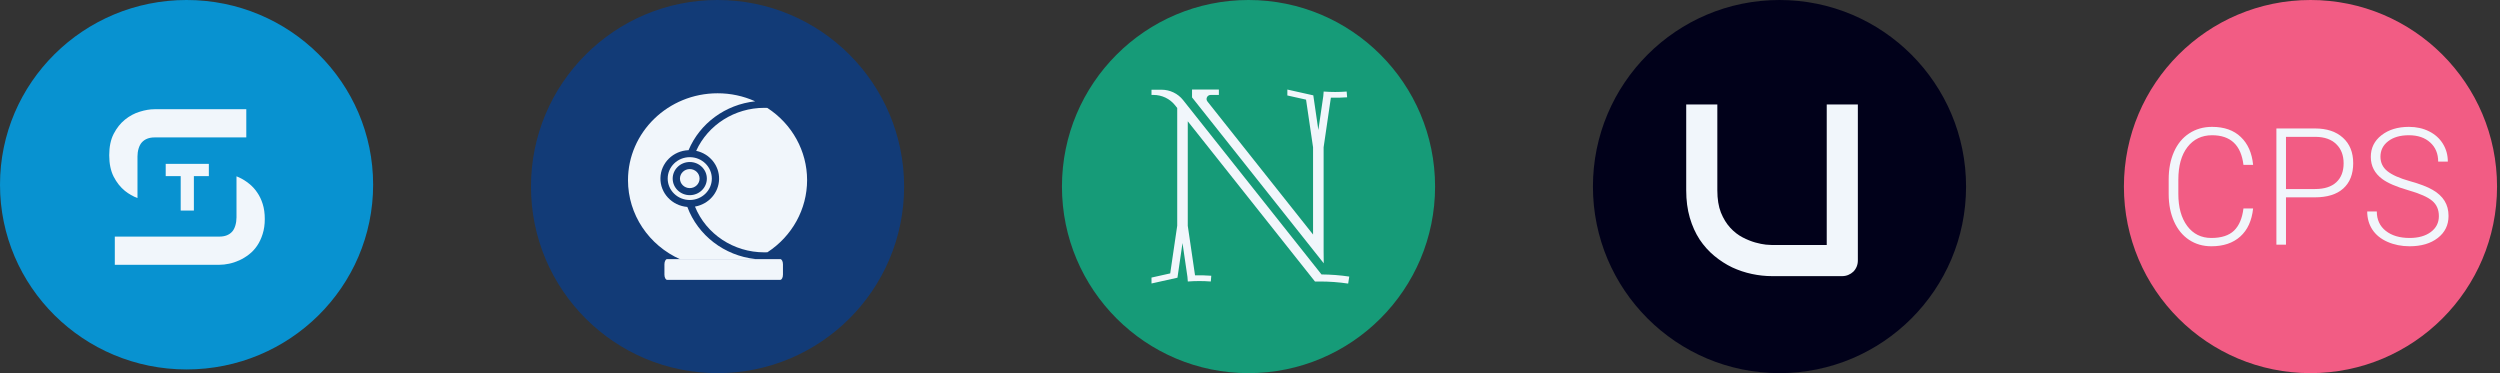 <?xml version="1.0" encoding="UTF-8"?> <svg xmlns="http://www.w3.org/2000/svg" width="268" height="40" viewBox="0 0 268 40" fill="none"><rect x="0" y="0" width="268" height="40" fill="#333333" stroke="none"/> <circle cx="133.841" cy="20" r="20" fill="#169B78"></circle> <path d="M141.905 28.225L141.892 26.925V15.788L142.67 10.471C143.251 10.486 143.832 10.475 144.412 10.43C144.395 10.224 144.379 10.019 144.362 9.813C143.542 9.877 142.717 9.877 141.896 9.813C141.882 9.977 141.869 10.142 141.856 10.306L141.327 13.938L140.786 10.221L140.78 10.222L140.781 10.22L138.005 9.6L138.004 10.234L140.009 10.682L140.76 15.793V25.142L129.438 10.88C129.211 10.594 129.418 10.177 129.785 10.177H130.663V9.6H127.786V10.44L141.905 28.225ZM144.641 29.649C144.601 29.899 144.562 30.15 144.524 30.4C143.516 30.25 142.493 30.175 141.462 30.177H140.964L127.329 13.002V24.202L128.108 29.519C128.688 29.503 129.269 29.515 129.849 29.56C129.833 29.766 129.816 29.971 129.8 30.177C128.979 30.113 128.154 30.113 127.333 30.177C127.32 30.012 127.307 29.848 127.294 29.684L126.764 26.052L126.224 29.769L126.218 29.768L126.218 29.77L123.442 30.39L123.441 29.756L125.446 29.308L126.198 24.196V11.576L126.05 11.391H126.051L125.969 11.287C125.414 10.586 124.562 10.177 123.66 10.177H123.441V9.618H124.518C125.419 9.618 126.27 10.027 126.825 10.726L141.665 29.42C142.667 29.428 143.661 29.503 144.641 29.649Z" fill="#F1F6FB"></path> <ellipse cx="20" cy="19.802" rx="20" ry="19.802" fill="#0892D0"></ellipse> <path d="M14.738 16.775V21.232C14.262 21.053 13.815 20.798 13.396 20.466C12.915 20.078 12.512 19.57 12.186 18.942C11.868 18.314 11.709 17.547 11.709 16.64C11.709 15.733 11.868 14.969 12.186 14.349C12.512 13.721 12.915 13.213 13.396 12.825C13.885 12.43 14.413 12.147 14.979 11.976C15.545 11.798 16.073 11.709 16.562 11.709H26.403V14.732H16.562C15.988 14.732 15.538 14.907 15.212 15.256C14.894 15.605 14.738 16.201 14.738 16.775Z" fill="#F1F6FB"></path> <path d="M22.388 18.88H20.784V22.572H19.371V18.88H17.764V17.566H22.388V18.88Z" fill="#F1F6FB"></path> <path d="M28.385 23.478C28.385 24.075 28.308 24.614 28.153 25.094C28.005 25.567 27.807 25.986 27.559 26.35C27.311 26.715 27.02 27.025 26.686 27.281C26.353 27.537 26.008 27.746 25.651 27.909C25.294 28.071 24.929 28.192 24.557 28.269C24.192 28.347 23.847 28.385 23.521 28.385H12.307V25.362H23.521C24.103 25.362 24.553 25.191 24.871 24.85C25.197 24.509 25.353 23.87 25.353 23.297V18.9C25.457 18.941 25.56 18.986 25.662 19.035C26.027 19.206 26.372 19.423 26.698 19.687C27.024 19.942 27.311 20.253 27.559 20.617C27.815 20.981 28.017 21.4 28.164 21.873C28.312 22.346 28.385 22.881 28.385 23.478Z" fill="#F1F6FB"></path> <circle cx="190.762" cy="20" r="20" fill="#01011A"></circle> <path d="M199.162 27.92C199.162 28.16 199.119 28.382 199.034 28.587C198.948 28.793 198.828 28.972 198.674 29.126C198.52 29.271 198.341 29.387 198.135 29.473C197.93 29.558 197.712 29.601 197.481 29.601H189.962C189.252 29.601 188.533 29.524 187.806 29.37C187.079 29.216 186.373 28.981 185.689 28.664C185.013 28.339 184.376 27.928 183.777 27.432C183.178 26.936 182.652 26.35 182.199 25.674C181.754 24.99 181.403 24.212 181.147 23.339C180.89 22.458 180.762 21.479 180.762 20.401V11.201H184.098V20.401C184.098 21.342 184.226 22.137 184.483 22.787C184.748 23.438 185.082 23.981 185.484 24.417C185.886 24.853 186.326 25.195 186.805 25.444C187.284 25.692 187.738 25.875 188.166 25.995C188.602 26.115 188.982 26.192 189.307 26.226C189.641 26.252 189.859 26.265 189.962 26.265H195.826V11.201H199.162V27.92Z" fill="#F1F6FB"></path> <circle cx="247.683" cy="20" r="20" fill="#F25C84"></circle> <path d="M241.534 22.345C241.394 23.656 240.935 24.66 240.156 25.356C239.382 26.052 238.35 26.4 237.058 26.4C236.156 26.4 235.358 26.169 234.662 25.707C233.972 25.245 233.437 24.592 233.059 23.748C232.68 22.898 232.488 21.928 232.483 20.839V19.221C232.483 18.115 232.672 17.134 233.05 16.278C233.429 15.422 233.972 14.764 234.679 14.302C235.391 13.834 236.209 13.6 237.133 13.6C238.436 13.6 239.463 13.962 240.214 14.687C240.971 15.405 241.411 16.401 241.534 17.673H240.498C240.242 15.557 239.12 14.498 237.133 14.498C236.031 14.498 235.152 14.921 234.495 15.765C233.844 16.609 233.518 17.776 233.518 19.264V20.787C233.518 22.225 233.835 23.371 234.47 24.227C235.11 25.082 235.973 25.51 237.058 25.51C238.132 25.51 238.942 25.248 239.488 24.723C240.033 24.193 240.37 23.4 240.498 22.345H241.534Z" fill="#F1F6FB"></path> <path d="M245.057 21.155V26.229H244.03V13.771H248.171C249.435 13.771 250.431 14.102 251.161 14.764C251.895 15.425 252.263 16.335 252.263 17.493C252.263 18.663 251.909 19.567 251.202 20.205C250.501 20.839 249.482 21.155 248.146 21.155H245.057ZM245.057 20.265H248.171C249.168 20.265 249.928 20.023 250.451 19.538C250.974 19.053 251.236 18.377 251.236 17.51C251.236 16.649 250.974 15.964 250.451 15.457C249.933 14.943 249.196 14.681 248.238 14.67H245.057V20.265Z" fill="#F1F6FB"></path> <path d="M261.447 23.166C261.447 22.476 261.211 21.931 260.738 21.532C260.264 21.127 259.399 20.744 258.141 20.385C256.883 20.02 255.964 19.624 255.385 19.196C254.562 18.591 254.15 17.798 254.15 16.817C254.15 15.865 254.531 15.092 255.294 14.498C256.062 13.899 257.041 13.6 258.233 13.6C259.04 13.6 259.761 13.76 260.395 14.079C261.035 14.399 261.531 14.844 261.881 15.414C262.232 15.984 262.407 16.62 262.407 17.322H261.372C261.372 16.472 261.088 15.79 260.52 15.277C259.953 14.758 259.19 14.498 258.233 14.498C257.303 14.498 256.563 14.712 256.012 15.14C255.461 15.562 255.185 16.116 255.185 16.8C255.185 17.433 255.433 17.95 255.928 18.349C256.424 18.748 257.217 19.102 258.308 19.41C259.399 19.712 260.225 20.029 260.788 20.359C261.35 20.685 261.773 21.075 262.057 21.532C262.341 21.988 262.483 22.527 262.483 23.149C262.483 24.13 262.098 24.917 261.33 25.51C260.568 26.104 259.56 26.4 258.308 26.4C257.451 26.4 256.663 26.243 255.945 25.93C255.232 25.616 254.69 25.177 254.317 24.612C253.949 24.047 253.766 23.4 253.766 22.67H254.793C254.793 23.548 255.113 24.241 255.753 24.749C256.393 25.256 257.245 25.51 258.308 25.51C259.254 25.51 260.014 25.296 260.587 24.869C261.161 24.441 261.447 23.873 261.447 23.166Z" fill="#F1F6FB"></path> <circle cx="76.921" cy="20" r="20" fill="#123B77"></circle> <path d="M73.943 20.165C74.524 20.165 74.995 19.708 74.995 19.144C74.995 18.581 74.524 18.124 73.943 18.124C73.362 18.124 72.891 18.581 72.891 19.144C72.891 19.707 73.362 20.164 73.943 20.165Z" fill="#F1F6FB"></path> <path d="M71.577 19.144C71.577 20.412 72.636 21.439 73.943 21.439C75.249 21.439 76.308 20.412 76.308 19.144C76.308 17.877 75.249 16.849 73.943 16.849C72.637 16.851 71.578 17.877 71.577 19.144ZM73.943 17.368C74.954 17.368 75.774 18.163 75.774 19.144C75.774 20.125 74.954 20.921 73.943 20.921C72.931 20.921 72.111 20.125 72.111 19.144C72.112 18.163 72.932 17.369 73.943 17.368Z" fill="#F1F6FB"></path> <path d="M82.256 11.568C82.148 11.564 82.039 11.561 81.93 11.561C78.772 11.56 75.91 13.367 74.63 16.168C76.091 16.485 77.118 17.757 77.087 19.208C77.056 20.66 75.974 21.889 74.501 22.146C75.704 25.106 78.65 27.052 81.93 27.051C82.042 27.051 82.154 27.049 82.265 27.044C84.926 25.314 86.522 22.411 86.521 19.304C86.519 16.197 84.919 13.295 82.256 11.568Z" fill="#F1F6FB"></path> <path d="M72.96 27.816H80.882C80.909 27.762 80.936 27.78 80.962 27.768C77.64 27.398 74.82 25.235 73.683 22.184C72.027 22.052 70.764 20.692 70.798 19.081C70.833 17.47 72.154 16.163 73.814 16.098C75.026 13.215 77.766 11.206 80.955 10.861C79.691 10.291 78.314 9.997 76.921 10C71.627 10 67.321 14.183 67.321 19.319C67.323 22.978 69.527 26.299 72.96 27.816Z" fill="#F1F6FB"></path> <path d="M83.645 27.777H71.516C71.357 27.778 71.228 28.026 71.227 28.332V29.444C71.228 29.75 71.357 29.999 71.516 30H83.645C83.804 29.999 83.933 29.75 83.933 29.444V28.332C83.933 28.026 83.804 27.778 83.645 27.777Z" fill="#F1F6FB"></path> </svg> 